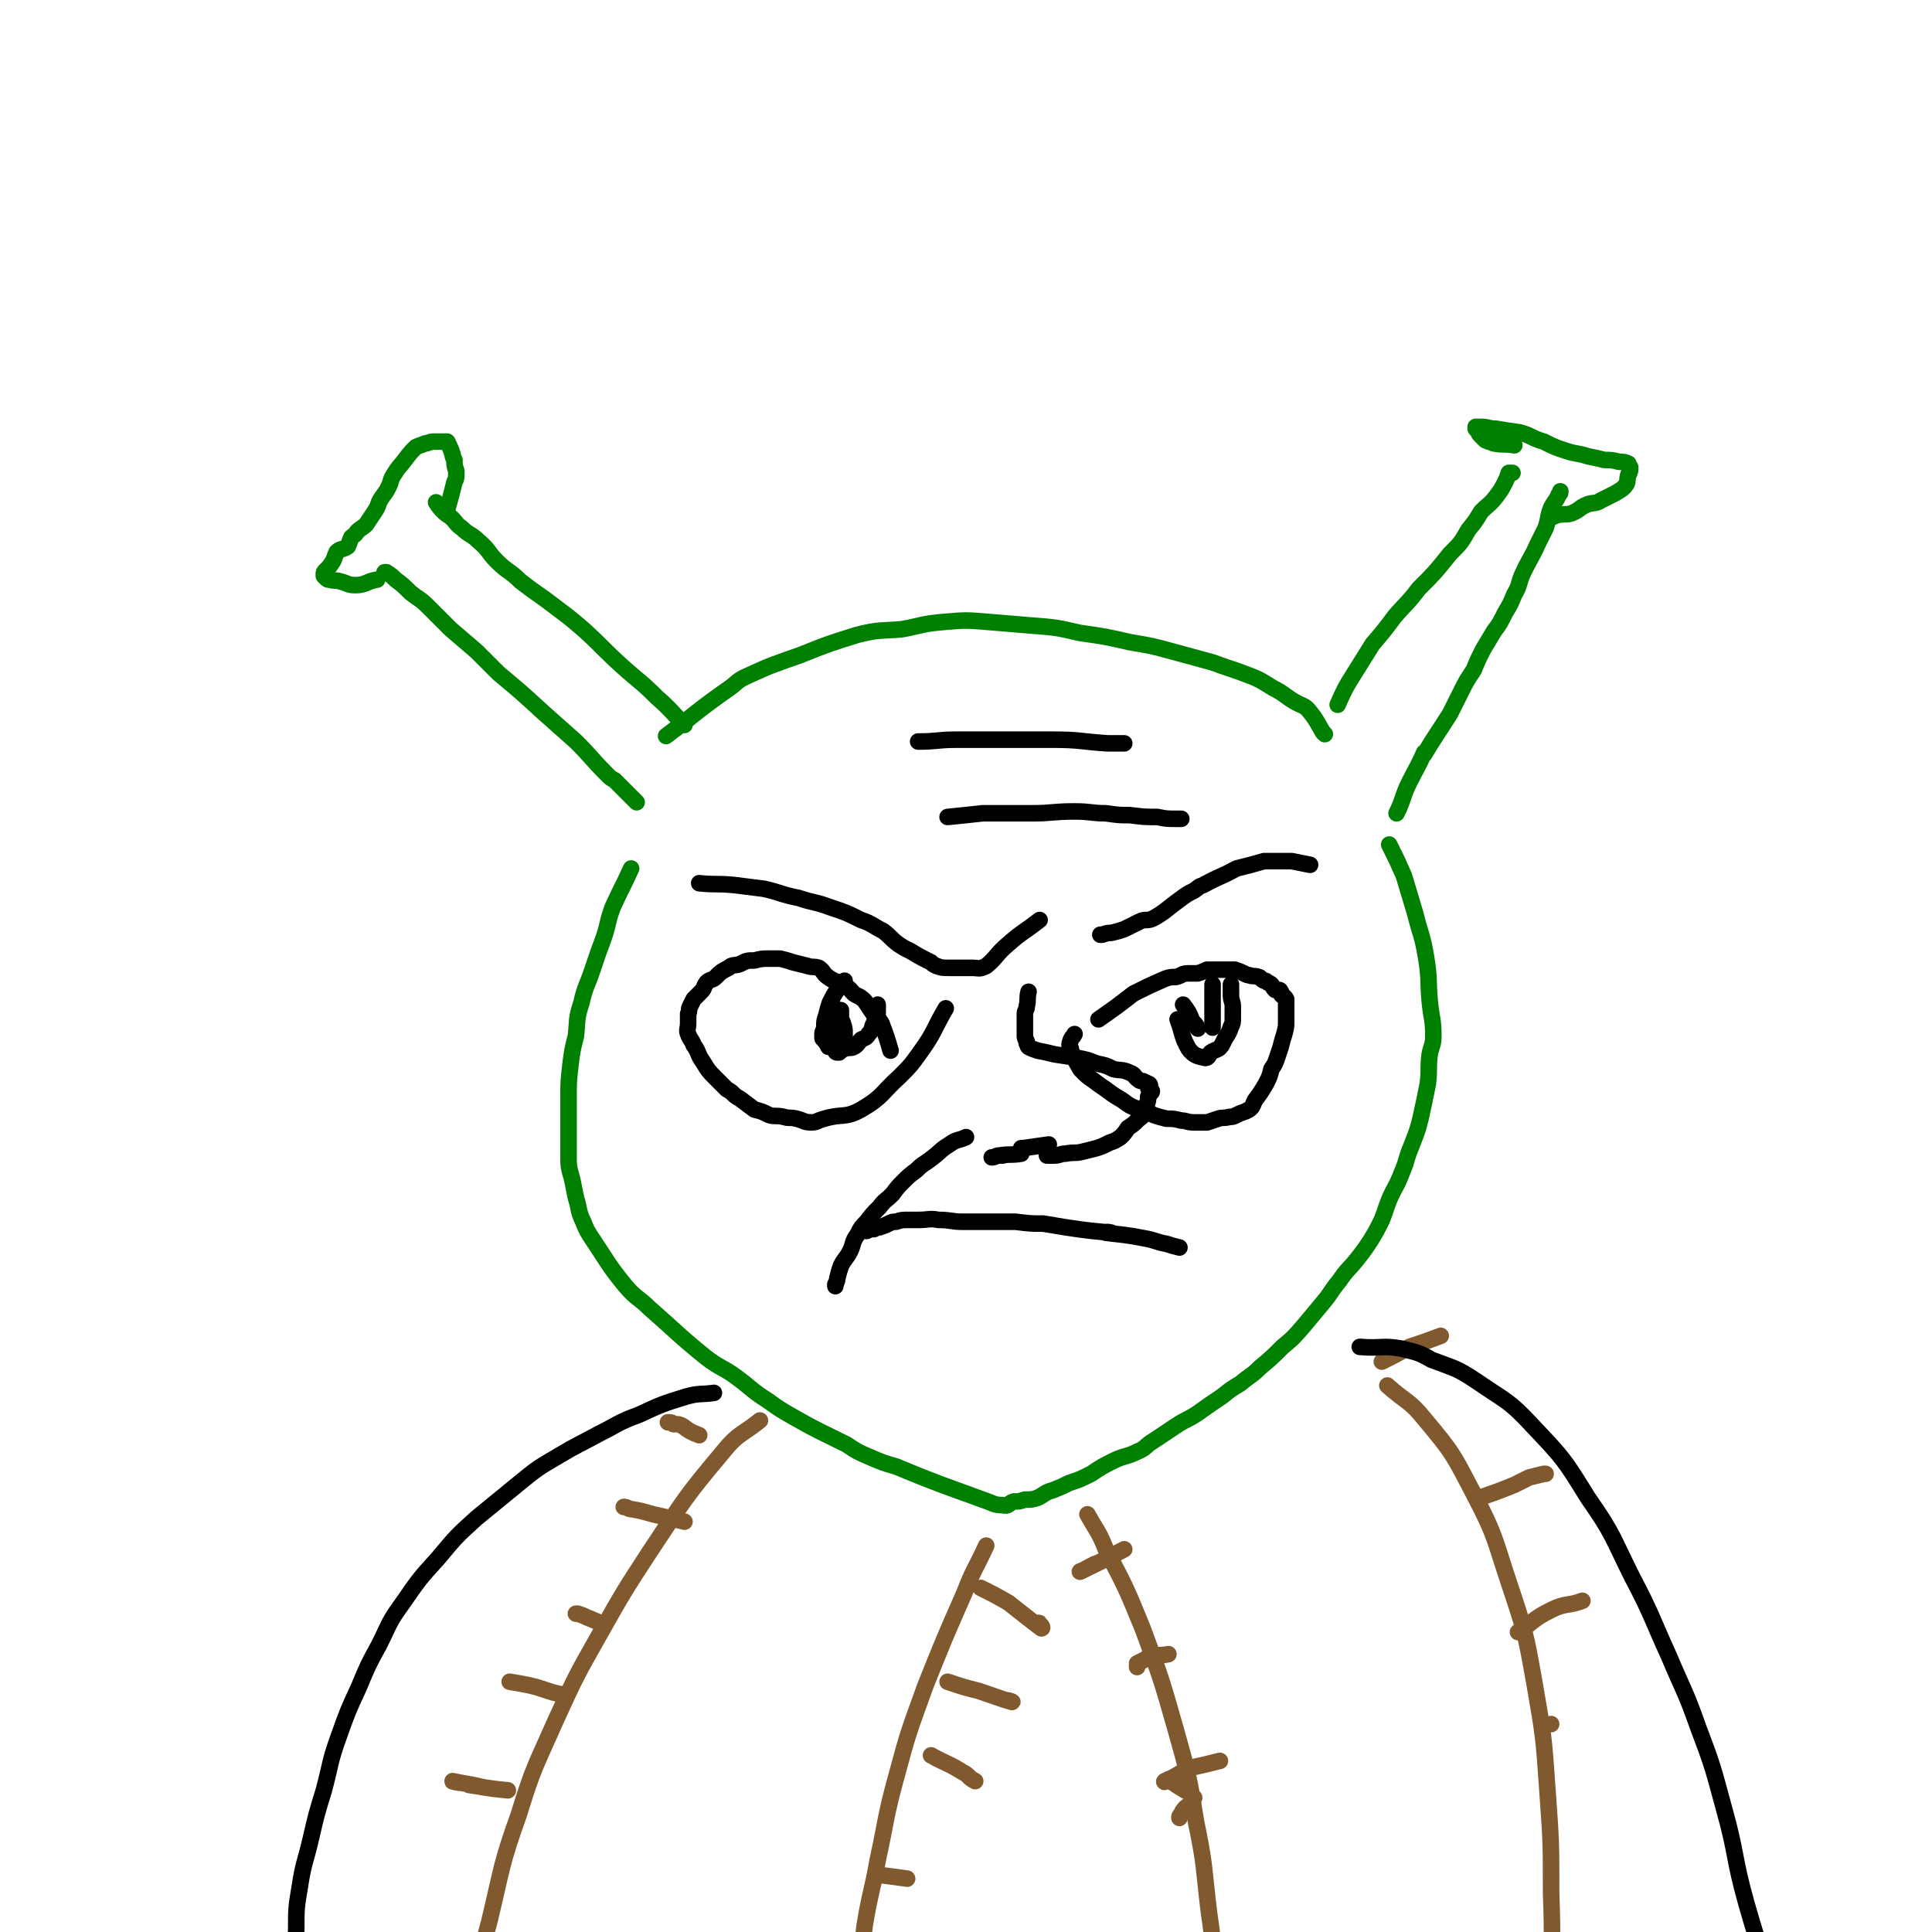 <svg viewBox='0 0 1050 1050' version='1.1' xmlns='http://www.w3.org/2000/svg' xmlns:xlink='http://www.w3.org/1999/xlink'><g fill='none' stroke='rgb(0,128,0)' stroke-width='9' stroke-linecap='round' stroke-linejoin='round'><path d='M362,400c0,0 0,0 0,0 16,-12 16,-13 33,-25 6,-4 5,-5 12,-8 13,-6 14,-6 28,-11 15,-6 15,-6 31,-11 12,-3 12,-2 24,-3 11,-2 11,-3 23,-4 12,-1 12,-1 24,0 12,1 12,1 24,2 13,1 13,1 26,4 14,2 14,2 27,5 12,2 12,2 23,5 11,3 11,3 22,6 8,3 9,3 17,6 8,3 8,3 16,8 6,3 6,4 11,7 5,3 6,2 9,6 4,5 4,6 7,11 1,1 1,1 1,1 '/><path d='M372,394c0,0 0,0 0,0 0,0 0,0 0,0 0,0 0,0 0,0 0,0 0,0 0,0 0,0 0,0 0,0 0,0 0,0 0,0 -7,-7 -7,-8 -15,-15 -9,-9 -9,-8 -19,-17 0,0 0,0 0,0 -11,-10 -10,-10 -21,-20 -7,-6 -7,-6 -15,-12 -9,-7 -10,-7 -19,-14 -6,-6 -7,-5 -13,-11 -5,-5 -4,-6 -10,-11 -4,-4 -5,-3 -9,-7 -3,-2 -3,-3 -5,-5 -2,-2 -3,-2 -5,-4 -2,-2 -2,-2 -4,-5 0,0 0,0 0,0 '/><path d='M346,436c0,0 0,0 0,0 0,0 0,0 0,0 0,0 0,0 0,0 0,0 0,0 0,0 0,0 0,0 0,0 -6,-6 -6,-6 -12,-12 -2,-1 -2,-1 -4,-3 -9,-9 -8,-9 -17,-18 -9,-8 -9,-8 -18,-16 -12,-11 -12,-11 -24,-21 -6,-6 -6,-6 -12,-12 -7,-6 -7,-6 -14,-12 -6,-6 -6,-6 -12,-12 -5,-5 -5,-4 -10,-8 -4,-4 -4,-4 -8,-7 -2,-2 -2,-2 -5,-4 0,0 0,0 -1,0 0,0 0,0 0,0 '/><path d='M727,383c0,0 0,0 0,0 0,0 0,0 0,0 0,0 0,0 0,0 0,0 0,0 0,0 0,0 0,0 0,0 0,0 0,0 0,0 4,-9 4,-9 9,-17 5,-8 5,-8 10,-16 6,-7 6,-7 12,-15 6,-7 7,-7 13,-15 9,-9 9,-9 17,-19 6,-6 6,-6 10,-13 4,-5 4,-5 7,-10 4,-4 5,-4 8,-8 3,-4 3,-4 5,-8 1,-2 1,-2 2,-5 0,0 1,0 2,0 '/><path d='M759,442c0,0 0,0 0,0 0,0 0,0 0,0 0,0 0,0 0,0 0,0 0,0 0,0 0,0 0,0 0,0 0,0 0,0 0,0 0,0 0,0 0,0 0,0 0,0 0,0 4,-8 3,-9 7,-17 4,-8 5,-9 8,-16 1,0 0,1 0,1 6,-10 7,-11 14,-22 3,-6 3,-6 6,-12 3,-6 3,-6 7,-12 2,-5 2,-5 5,-11 3,-5 3,-5 6,-10 3,-4 3,-4 6,-10 3,-5 3,-5 5,-10 3,-5 2,-5 4,-10 4,-9 5,-9 9,-18 2,-4 2,-4 4,-8 2,-6 1,-6 3,-11 2,-4 3,-4 4,-7 1,-1 1,-1 1,-2 '/><path d='M243,277c0,0 0,0 0,0 0,0 0,0 0,0 0,0 0,0 0,0 0,0 0,0 0,0 0,0 0,0 0,0 0,0 0,0 0,0 0,0 0,0 0,0 2,-7 2,-7 4,-15 1,-2 1,-2 1,-5 0,-1 0,-1 0,-1 -1,-3 -1,-3 -1,-6 -1,-2 -1,-2 -1,-3 -1,-3 -1,-3 -2,-5 -1,-1 0,-1 -1,-2 0,0 0,0 -1,0 -1,0 -1,0 -2,0 -2,0 -2,0 -4,0 -3,0 -3,1 -5,1 -2,1 -3,1 -5,2 -3,3 -3,3 -6,7 -3,4 -3,3 -6,8 -2,3 -1,3 -3,7 -2,4 -3,4 -5,8 -1,3 -1,3 -3,6 -2,3 -2,3 -4,6 -2,2 -3,2 -5,4 -1,2 -2,2 -3,3 -1,2 -1,3 -2,5 -3,2 -4,1 -6,3 -1,2 -1,3 -2,5 -2,3 -2,3 -4,5 -1,1 -1,1 -1,2 0,0 0,0 0,1 0,0 0,0 1,1 1,1 1,1 2,1 3,1 3,0 6,1 4,1 4,2 8,2 6,0 6,-2 12,-3 '/><path d='M823,242c0,0 0,0 0,0 0,0 0,0 0,0 0,0 0,0 0,0 0,0 0,0 0,0 0,0 0,0 0,0 0,0 0,0 0,0 0,0 0,0 0,0 0,0 0,0 0,0 0,0 0,0 0,0 0,0 0,0 0,0 -6,-1 -6,0 -11,-1 -1,0 -1,-1 -3,-1 -1,-1 -1,0 -2,-1 -1,-1 -1,-1 -2,-2 -1,-1 -1,-1 -2,-3 0,0 0,0 -1,-1 0,0 0,0 0,-1 0,0 0,0 0,0 0,0 0,0 0,0 0,0 0,0 0,0 0,0 0,0 0,0 0,0 0,0 0,0 1,0 1,0 3,0 4,0 4,1 8,1 6,1 6,1 13,2 7,2 6,3 13,5 6,3 6,3 12,5 6,2 6,1 12,3 5,1 5,1 9,2 4,0 4,0 8,1 2,0 3,0 5,1 0,1 0,1 1,2 0,0 0,0 0,0 0,2 0,2 -1,4 -1,3 0,3 -1,5 -2,3 -3,3 -6,5 -4,2 -4,2 -8,4 -3,2 -4,1 -7,2 -5,2 -4,3 -9,5 -3,1 -4,0 -8,1 -2,1 -2,1 -4,1 '/><path d='M343,472c0,0 0,0 0,0 0,0 0,0 0,0 0,0 0,0 0,0 0,0 0,0 0,0 0,0 0,0 0,0 0,0 0,0 0,0 0,0 0,0 0,0 -5,11 -5,10 -10,21 -3,8 -2,8 -5,17 -3,8 -3,8 -6,17 -3,9 -4,9 -6,18 -3,9 -2,9 -3,18 -2,8 -2,8 -3,16 -1,9 -1,9 -1,17 0,8 0,8 0,16 0,8 0,8 0,16 0,6 0,6 2,13 1,5 1,5 2,10 2,6 1,7 4,13 2,5 2,5 6,11 8,12 8,13 17,24 6,7 7,6 13,12 16,14 15,14 31,27 8,6 9,5 17,11 8,6 8,7 16,12 7,5 7,5 14,9 14,8 15,8 29,15 6,4 6,4 13,7 7,3 7,3 14,5 12,5 12,5 25,10 11,4 11,4 22,8 6,2 6,3 11,3 3,1 3,-1 6,-2 3,0 3,0 6,-1 4,0 4,0 7,-1 4,-2 4,-3 8,-4 5,-2 5,-2 9,-4 6,-2 6,-2 12,-5 6,-4 6,-4 12,-7 6,-3 7,-2 13,-5 5,-2 4,-3 9,-6 6,-4 6,-4 12,-8 6,-4 6,-3 12,-7 7,-5 7,-5 13,-9 5,-4 5,-4 10,-7 6,-5 6,-4 11,-9 6,-5 6,-5 12,-11 6,-5 6,-5 12,-12 5,-6 5,-6 10,-12 5,-6 4,-6 9,-12 4,-6 5,-6 9,-11 4,-5 4,-5 8,-11 3,-5 3,-5 6,-11 2,-5 2,-6 4,-11 3,-7 4,-7 7,-15 3,-7 2,-7 5,-14 3,-8 3,-7 5,-15 2,-9 2,-9 4,-19 1,-8 0,-8 1,-16 1,-5 2,-5 2,-10 0,-9 -1,-9 -2,-19 -1,-12 0,-12 -2,-24 -2,-12 -3,-12 -6,-24 -3,-10 -3,-10 -6,-20 -4,-9 -4,-9 -8,-17 '/></g>
<g fill='none' stroke='rgb(129,89,47)' stroke-width='9' stroke-linecap='round' stroke-linejoin='round'><path d='M413,772c0,0 0,0 0,0 0,0 0,0 0,0 0,0 0,0 0,0 -10,8 -12,7 -20,17 -21,25 -21,26 -39,53 -15,23 -15,23 -28,46 -13,23 -13,23 -24,47 -11,25 -12,25 -20,51 -10,28 -9,29 -16,58 -7,27 -8,27 -13,55 -4,21 -5,22 -6,43 0,18 2,18 3,36 1,4 1,4 2,8 '/><path d='M536,840c0,0 0,0 0,0 0,0 0,0 0,0 0,0 0,0 0,0 0,0 0,0 0,0 -6,13 -7,13 -12,26 -11,25 -11,25 -21,50 -9,25 -9,24 -16,50 -6,22 -5,22 -10,45 -3,17 -4,17 -7,35 -2,15 -1,15 -2,30 -1,12 -1,12 -2,25 0,7 -1,7 0,13 1,9 1,9 4,17 2,7 3,7 6,13 0,1 0,1 0,1 '/><path d='M591,823c0,0 0,0 0,0 0,0 0,0 0,0 5,9 6,9 10,19 11,21 11,21 20,43 10,27 10,27 18,55 7,25 7,25 11,50 5,24 4,24 7,49 3,20 2,20 4,40 2,16 1,16 3,32 2,13 3,13 5,25 1,3 1,3 2,6 '/><path d='M754,753c0,0 0,0 0,0 10,9 12,8 20,18 16,19 16,20 27,41 12,23 11,24 19,48 9,27 9,27 14,55 5,29 5,29 7,58 2,28 2,28 2,56 1,26 0,26 1,52 1,21 1,21 2,43 1,14 1,14 2,29 1,8 1,8 1,15 0,1 0,1 0,1 '/><path d='M380,780c0,0 0,0 0,0 0,0 0,0 0,0 0,0 0,0 0,0 0,0 0,0 0,0 0,0 0,0 0,0 0,0 0,0 0,0 0,0 0,0 0,0 -5,-2 -5,-2 -9,-5 -2,-1 -2,-1 -5,-1 -1,-1 -1,-1 -3,-1 0,0 0,0 0,0 0,0 0,0 0,0 0,0 0,0 0,0 '/><path d='M372,827c0,0 0,0 0,0 0,0 0,0 0,0 0,0 0,0 0,0 0,0 0,0 0,0 0,0 0,0 0,0 0,0 0,0 0,0 -8,-2 -8,-2 -17,-4 0,0 0,0 0,0 -7,-2 -7,-2 -13,-3 -2,-1 -2,-1 -3,-1 0,0 0,0 0,0 '/><path d='M328,883c0,0 0,0 0,0 0,0 0,0 0,0 0,0 0,0 0,0 0,0 0,0 0,0 0,0 0,0 0,0 0,0 0,0 0,0 0,0 0,0 0,0 -4,-2 -4,-2 -9,-4 -2,-1 -2,-1 -5,-2 0,0 0,0 -1,0 0,0 0,0 0,0 0,0 0,0 0,0 '/><path d='M306,921c0,0 0,0 0,0 0,0 0,0 0,0 0,0 0,0 0,0 0,0 0,0 0,0 -5,-1 -5,-1 -11,-3 -3,-1 -3,-1 -7,-2 0,0 0,0 0,0 -5,-1 -5,-1 -11,-2 0,0 0,0 0,0 '/><path d='M276,973c0,0 0,0 0,0 0,0 0,0 0,0 0,0 0,0 0,0 0,0 0,0 0,0 0,0 0,0 0,0 -11,-1 -15,-2 -21,-3 -2,0 7,1 6,1 -3,-1 -11,-2 -15,-3 -1,0 3,1 5,1 '/><path d='M533,863c0,0 0,0 0,0 0,0 0,0 0,0 0,0 0,0 0,0 0,0 0,0 0,0 8,4 8,4 15,8 0,0 0,0 0,0 9,7 10,8 18,14 1,0 0,-2 -1,-2 0,-1 0,-1 -1,-1 '/><path d='M515,914c0,0 0,0 0,0 9,3 9,3 17,5 9,3 11,4 18,6 1,0 -2,-1 -3,-1 '/><path d='M506,954c0,0 0,0 0,0 0,0 0,0 0,0 0,0 0,0 0,0 0,0 0,0 0,0 9,5 9,4 17,9 4,2 3,3 7,5 '/><path d='M478,1019c0,0 0,0 0,0 0,0 0,0 0,0 0,0 0,0 0,0 8,1 8,1 15,2 '/><path d='M611,842c0,0 0,0 0,0 0,0 0,0 0,0 0,0 0,0 0,0 -4,2 -4,2 -7,4 -9,4 -14,7 -17,8 -1,1 4,-2 8,-4 0,0 0,0 0,0 '/><path d='M635,899c0,0 0,0 0,0 -5,1 -5,0 -10,1 -1,0 -1,1 -3,2 -2,1 -2,1 -4,2 0,1 0,1 0,2 '/><path d='M663,957c0,0 0,0 0,0 0,0 0,0 0,0 0,0 0,0 0,0 0,0 0,0 0,0 0,0 0,0 0,0 0,0 0,0 0,0 0,0 0,0 0,0 -8,2 -8,2 -17,4 0,0 0,0 0,0 -7,4 -8,5 -13,7 -1,1 1,0 2,-1 0,0 0,0 0,0 4,3 4,3 9,6 2,1 2,1 4,3 0,0 1,1 1,1 0,0 0,0 0,0 -1,1 -1,1 -1,2 -2,3 -3,2 -5,5 -1,1 0,1 -1,2 -1,1 -1,1 -1,2 '/><path d='M751,740c0,0 0,0 0,0 0,0 0,0 0,0 0,0 0,0 0,0 0,0 0,0 0,0 0,0 0,0 0,0 0,0 0,0 0,0 0,0 0,0 0,0 8,-4 8,-4 15,-8 0,0 0,0 0,0 9,-3 9,-3 17,-6 0,0 0,0 0,0 0,0 0,0 0,0 '/><path d='M804,814c0,0 0,0 0,0 9,-3 9,-3 19,-7 4,-2 4,-2 8,-4 4,-1 4,-1 8,-2 0,0 0,0 1,0 '/><path d='M825,887c0,0 0,0 0,0 9,-6 8,-7 18,-12 8,-4 9,-2 17,-5 '/><path d='M843,937c0,0 0,0 0,0 0,0 0,0 0,0 0,0 0,0 0,0 0,0 0,0 0,0 0,0 0,0 0,0 '/></g>
<g fill='none' stroke='rgb(0,0,0)' stroke-width='9' stroke-linecap='round' stroke-linejoin='round'><path d='M388,757c0,0 0,0 0,0 0,0 0,0 0,0 0,0 0,0 0,0 0,0 0,0 0,0 0,0 0,0 0,0 0,0 0,0 0,0 -7,1 -8,0 -15,2 -13,4 -13,4 -26,10 -11,4 -11,5 -21,10 -11,6 -12,6 -22,12 -12,7 -12,7 -23,16 -11,9 -11,9 -22,18 -11,10 -11,10 -21,22 -10,11 -10,11 -19,24 -8,11 -7,11 -13,23 -6,11 -6,11 -11,23 -6,13 -6,13 -11,27 -5,14 -4,14 -8,29 -4,13 -4,13 -7,26 -3,13 -4,13 -6,26 -2,12 -2,12 -2,24 -1,12 -1,12 -1,23 0,6 1,6 1,12 '/><path d='M739,732c0,0 0,0 0,0 0,0 0,0 0,0 0,0 0,0 0,0 0,0 0,0 0,0 0,0 0,0 0,0 0,0 0,0 0,0 12,1 12,-1 23,1 8,2 9,2 16,6 13,5 13,4 25,12 16,11 17,10 30,24 17,18 17,18 30,39 14,20 13,21 24,43 11,21 10,21 20,43 8,19 9,19 16,39 8,21 8,22 14,44 7,25 5,26 12,51 8,28 9,28 17,55 6,23 4,23 10,46 5,15 7,15 11,30 2,8 2,8 3,16 0,3 0,3 0,6 '/><path d='M597,554c0,0 0,0 0,0 0,0 0,0 0,0 0,0 0,0 0,0 0,0 0,0 0,0 0,0 0,0 0,0 0,0 0,0 0,0 10,-7 10,-7 19,-14 0,0 0,0 0,0 8,-4 8,-4 17,-8 3,-1 3,-1 6,-1 4,-1 3,-2 7,-2 2,0 3,0 5,0 3,-1 3,-1 5,-2 1,0 2,0 3,0 1,0 1,0 3,0 1,0 1,0 3,0 2,0 2,0 4,0 1,0 1,0 2,0 3,1 3,1 5,2 2,1 2,1 3,1 2,1 3,0 5,1 1,0 1,1 3,2 1,0 1,0 2,1 3,1 2,2 4,4 1,0 1,0 1,0 1,0 1,0 1,0 1,0 1,1 1,1 1,1 0,1 0,1 1,2 2,1 3,3 0,1 0,1 0,3 0,2 0,2 0,4 0,2 0,2 0,5 0,3 0,3 -1,7 -1,3 -1,3 -2,7 -1,3 -1,3 -2,6 -1,3 -1,3 -3,6 -1,4 -1,4 -3,8 -3,5 -3,5 -6,9 -1,2 -1,3 -2,4 -2,2 -2,1 -3,2 -3,1 -3,1 -5,2 -2,1 -2,1 -4,1 -3,1 -3,0 -6,1 -3,1 -3,1 -6,2 -4,0 -4,0 -7,0 -4,0 -4,-1 -7,-1 -4,-1 -4,-1 -8,-1 -4,-1 -4,-1 -7,-2 -4,-2 -4,-2 -8,-3 -5,-2 -5,-2 -9,-5 -5,-3 -5,-3 -9,-6 -3,-2 -3,-2 -7,-5 -3,-2 -3,-2 -6,-5 -1,-1 -1,-1 -2,-3 -2,-3 -1,-3 -3,-5 0,-2 -1,-2 -1,-4 -1,-2 -1,-2 0,-5 1,-2 1,-1 2,-3 '/><path d='M484,571c0,0 0,0 0,0 0,0 0,0 0,0 0,0 0,0 0,0 0,0 0,0 0,0 0,0 0,0 0,0 0,0 0,0 0,0 -2,-7 -2,-7 -5,-15 0,0 0,0 0,0 -2,-3 -3,-3 -5,-6 -2,-3 -2,-3 -4,-6 -3,-3 -3,-2 -6,-4 -2,-2 -2,-3 -5,-4 -4,-3 -5,-2 -9,-5 -3,-2 -2,-3 -5,-5 -3,-1 -3,0 -6,-1 -4,-1 -4,-1 -8,-2 -3,-1 -3,-1 -7,-2 -3,0 -3,0 -6,0 -4,0 -4,0 -8,1 -4,0 -4,0 -8,2 -3,1 -4,0 -6,2 -4,2 -4,2 -7,5 -2,2 -3,1 -5,3 -2,3 -1,3 -3,5 -2,2 -2,2 -4,4 -1,2 -1,2 -2,4 -1,2 0,2 -1,4 0,1 0,1 0,3 0,0 0,0 0,1 0,1 0,1 0,1 0,3 -1,4 0,6 1,3 2,3 3,6 3,4 2,5 5,9 3,5 3,5 7,9 3,3 3,3 6,6 4,2 3,3 7,5 4,3 4,3 8,6 4,1 4,1 8,3 3,1 4,0 8,1 3,1 3,0 7,1 4,1 4,2 8,2 3,0 3,-1 7,-2 10,-3 11,0 20,-5 12,-7 11,-9 21,-18 6,-6 6,-6 11,-13 8,-11 7,-12 14,-24 '/><path d='M559,539c0,0 0,0 0,0 -1,4 0,4 -1,8 0,2 -1,2 -1,4 0,3 0,3 0,6 0,3 0,3 0,6 0,1 0,1 1,3 0,0 0,0 0,0 0,0 0,1 0,1 0,0 0,0 0,0 1,1 0,1 1,2 2,1 2,1 5,2 5,1 5,1 9,2 6,1 7,1 13,2 5,1 5,1 10,3 5,1 5,1 9,3 4,1 5,0 9,2 3,1 2,2 5,4 1,1 2,0 3,1 2,1 3,1 3,2 0,0 -1,0 -1,1 0,1 1,1 2,2 0,1 -1,1 -2,3 0,2 0,2 -1,5 -1,2 0,2 -1,4 -1,2 -2,2 -4,4 -2,2 -2,2 -5,4 -2,3 -2,3 -4,5 -3,2 -3,2 -6,3 -4,2 -4,2 -7,3 -4,1 -4,1 -8,2 -4,1 -4,0 -9,1 -3,0 -3,1 -6,1 -2,0 -2,0 -4,0 0,0 1,0 1,0 0,0 0,0 0,0 '/><path d='M545,628c0,0 0,0 0,0 0,0 0,0 0,0 '/><path d='M570,622c0,0 0,0 0,0 -7,1 -7,1 -14,2 -1,0 -1,0 -1,0 0,0 0,0 0,0 '/><path d='M555,627c0,0 0,0 0,0 0,0 0,0 0,0 0,0 0,0 0,0 0,0 0,0 0,0 0,0 0,0 0,0 -6,1 -6,0 -12,1 -2,0 -2,1 -4,1 0,0 0,0 0,0 0,0 0,0 0,0 '/><path d='M525,618c0,0 0,0 0,0 0,0 0,0 0,0 0,0 0,0 0,0 0,0 0,0 0,0 0,0 0,0 0,0 0,0 0,0 0,0 0,0 0,0 0,0 0,0 0,0 0,0 -4,2 -5,1 -9,4 -5,3 -5,4 -9,7 -5,4 -5,3 -9,7 -4,3 -4,3 -7,6 -3,3 -3,3 -6,7 -4,4 -4,3 -7,7 -4,4 -4,4 -7,8 -3,3 -3,3 -5,7 -3,4 -2,5 -4,9 -2,4 -3,4 -5,8 -1,3 -1,3 -2,7 0,1 0,1 -1,3 0,1 0,1 0,1 '/><path d='M641,678c0,0 0,0 0,0 0,0 0,0 0,0 0,0 0,0 0,0 0,0 0,0 0,0 0,0 0,0 0,0 0,0 0,0 0,0 0,0 0,0 0,0 -4,-1 -4,-1 -7,-2 -6,-1 -6,-2 -12,-3 -10,-2 -13,-2 -21,-3 -1,-1 4,0 3,0 -10,-1 -12,-1 -25,-3 -6,-1 -6,-1 -12,-2 -7,0 -7,0 -15,-1 -8,0 -8,0 -16,0 -6,0 -6,0 -13,0 -6,0 -6,-1 -13,-1 -5,-1 -5,0 -11,0 -3,0 -3,0 -5,0 -4,0 -4,0 -7,1 -2,0 -2,0 -4,1 -2,1 -2,1 -5,2 -1,0 -1,0 -3,1 -2,0 -2,0 -4,1 0,0 0,0 0,0 '/><path d='M454,548c0,0 0,0 0,0 0,0 0,0 0,0 0,0 0,0 0,0 0,0 0,0 0,0 0,0 0,0 0,0 0,0 0,0 0,0 0,0 0,0 0,0 -2,4 -2,4 -3,9 -1,3 0,3 0,7 0,1 0,1 0,2 1,2 1,2 2,3 0,1 0,1 1,2 0,1 1,1 1,1 0,0 0,0 0,0 1,0 1,0 1,0 0,0 0,0 0,0 0,0 0,0 0,0 0,0 0,0 0,0 0,0 0,0 0,0 1,-1 1,-1 1,-1 1,-1 1,-2 1,-3 1,-1 1,-1 1,-3 0,-2 0,-2 0,-4 0,-2 0,-2 -1,-5 0,-1 -1,-1 -1,-3 0,-2 0,-2 0,-4 0,0 0,0 0,0 '/><path d='M459,533c0,0 0,0 0,0 0,0 0,0 0,0 0,0 0,0 0,0 0,0 0,0 0,0 0,0 0,0 0,0 0,0 0,0 0,0 0,0 0,0 0,0 0,0 0,0 0,0 -2,2 -2,2 -4,5 -2,3 -2,3 -4,7 -1,3 -1,3 -2,7 -1,3 -1,3 -1,6 0,2 -1,2 -1,4 0,1 0,1 0,2 0,1 1,1 2,2 0,1 0,1 1,2 0,1 0,1 1,1 2,1 3,0 5,1 0,0 0,1 0,1 1,0 2,-1 3,-1 2,-1 3,0 5,-1 2,-1 2,-2 4,-4 2,-1 3,-1 4,-3 1,-1 1,-1 2,-3 0,-1 0,-1 1,-3 0,-1 1,-1 1,-2 1,-2 1,-2 1,-4 0,-2 0,-2 0,-4 '/><path d='M640,554c0,0 0,0 0,0 3,8 2,9 6,16 3,4 5,4 9,5 2,0 2,-2 3,-3 3,-2 4,-1 6,-4 1,-2 1,-2 2,-4 2,-3 2,-3 3,-6 1,-2 1,-2 1,-5 0,-3 0,-3 0,-6 0,-3 -1,-3 -1,-6 0,-3 0,-3 0,-5 0,0 0,0 0,-1 '/><path d='M380,480c0,0 0,0 0,0 0,0 0,0 0,0 0,0 0,0 0,0 0,0 0,0 0,0 0,0 0,0 0,0 0,0 0,0 0,0 0,0 0,0 0,0 9,1 9,0 19,1 8,1 8,1 16,2 9,2 9,3 19,5 9,3 9,2 17,5 9,3 9,3 17,7 6,2 6,3 12,6 4,3 4,4 8,7 3,2 3,2 7,4 5,3 5,3 11,6 1,1 1,1 3,2 3,1 3,1 7,1 6,0 6,0 12,0 4,0 4,1 8,-1 6,-5 5,-6 12,-12 8,-7 8,-6 17,-13 '/><path d='M712,470c0,0 0,0 0,0 0,0 0,0 0,0 -5,-1 -5,-1 -10,-2 0,0 0,0 0,0 -7,0 -7,0 -15,0 0,0 0,0 0,0 -7,2 -7,2 -15,4 0,0 0,0 0,0 -9,5 -9,4 -18,9 -3,1 -2,1 -5,3 -4,2 -4,2 -8,5 -7,5 -7,6 -14,10 -4,2 -4,0 -8,2 -4,2 -4,2 -8,4 -3,1 -3,1 -7,2 -2,0 -2,0 -5,1 -1,0 -1,0 -1,0 0,0 0,0 0,0 '/><path d='M515,444c0,0 0,0 0,0 10,-1 10,-1 19,-2 13,0 13,0 27,0 11,0 11,-1 23,-1 9,0 9,1 17,1 7,1 7,1 13,1 8,1 8,1 15,1 5,1 5,1 11,1 1,0 1,0 2,0 '/><path d='M499,403c0,0 0,0 0,0 0,0 0,0 0,0 0,0 0,0 0,0 0,0 0,0 0,0 0,0 0,0 0,0 0,0 0,0 0,0 11,0 10,-1 21,-1 13,0 13,0 26,0 13,0 13,0 26,0 15,0 15,1 30,2 5,0 5,0 9,0 '/><path d='M643,546c0,0 0,0 0,0 3,4 3,4 5,9 2,2 2,2 3,4 '/><path d='M659,535c0,0 0,0 0,0 0,0 0,0 0,0 0,0 0,0 0,0 0,0 0,0 0,0 0,0 0,0 0,0 0,0 0,0 0,0 0,12 0,16 0,23 0,2 0,-2 0,-5 '/></g>
</svg>